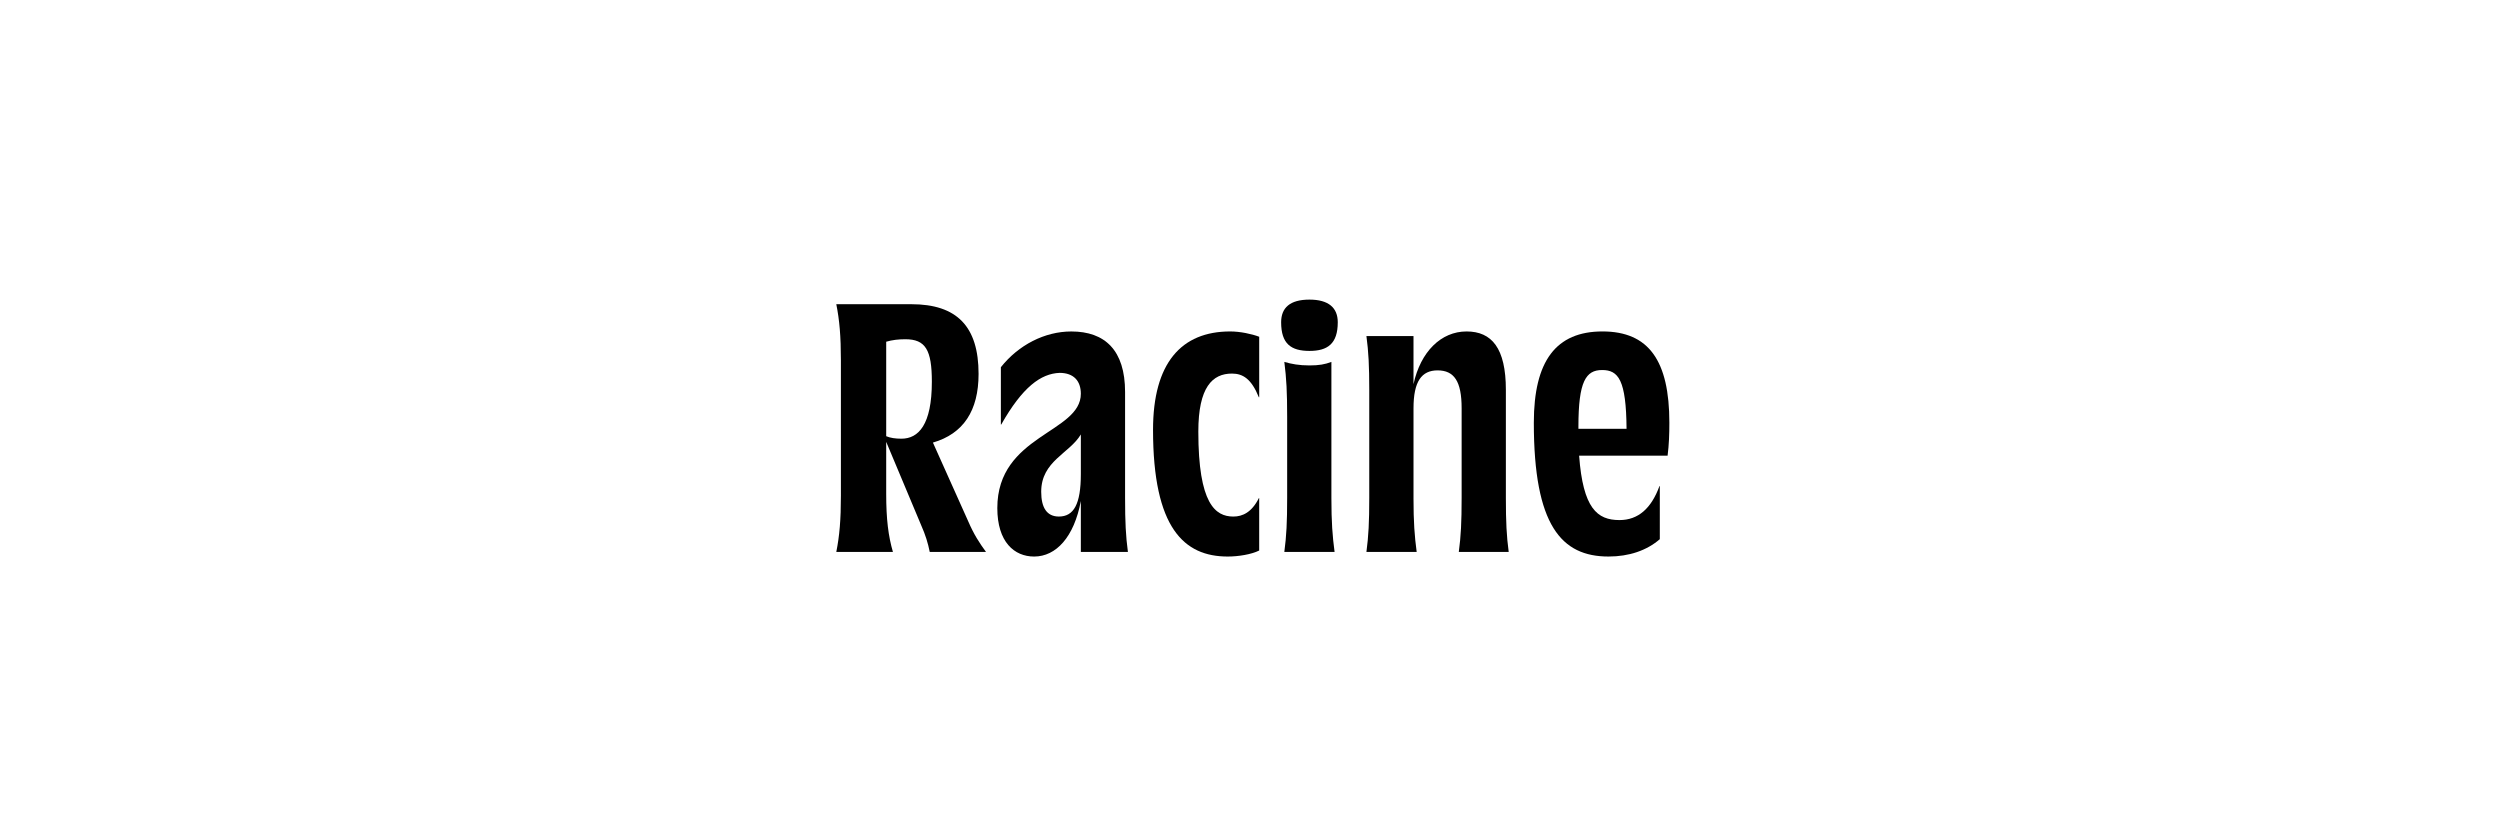 <?xml version="1.0" encoding="utf-8"?>
<!-- Generator: Adobe Illustrator 26.2.1, SVG Export Plug-In . SVG Version: 6.00 Build 0)  -->
<svg version="1.1" id="Layer_1" xmlns="http://www.w3.org/2000/svg" xmlns:xlink="http://www.w3.org/1999/xlink" x="0px" y="0px"
	 viewBox="0 0 2560 854" style="enable-background:new 0 0 2560 854;" xml:space="preserve">
<g>
	<g>
		<path d="M914.35,565.18h-57.98c3.26-16.31,4.71-32.62,4.71-57.62V369.13c0-25.01-1.45-41.31-4.71-57.62h76.83
			c46.75,0,68.86,22.83,68.86,71.39c0,37.69-15.58,61.25-46.75,70.31l36.24,80.81c5.8,13.41,11.23,21.74,18.12,31.17h-57.62
			c-1.81-9.06-4.35-17.4-8.7-27.18l-35.88-85.53v53.27C907.47,531.84,909.64,548.88,914.35,565.18z M907.47,349.92v96.76
			c4.35,1.81,9.42,2.54,15.58,2.54c17.4,0,31.17-14.13,31.17-58.35c0-32.62-6.52-43.49-27.18-43.49
			C920.15,347.38,913.63,348.11,907.47,349.92z"/>
		<path d="M1152.08,401.38v108.36c0,25,0.72,39.14,2.9,55.45h-48.2V513c-6.89,36.96-25.37,56.9-47.84,56.9
			c-20.29,0-37.69-14.86-37.69-49.65c0-75.02,85.53-76.83,85.53-117.05c0-13.05-7.25-21.38-21.74-21.38
			c-19.21,0.73-38.05,14.5-59.79,52.91h-0.36v-58.71c18.12-22.83,44.94-36.6,72.12-36.6
			C1131.42,339.41,1152.08,358.62,1152.08,401.38z M1084.31,528.94c15.22,0,22.47-12.68,22.47-43.49v-40.59
			c-11.6,19.57-40.59,27.18-40.59,58.71C1066.19,519.88,1071.99,528.94,1084.31,528.94z"/>
		<path d="M1289.06,406.82c-7.61-18.84-16.31-24.28-27.54-24.28c-19.93,0-34.43,13.77-34.43,59.43c0,73.93,17.39,86.98,35.88,86.98
			c9.42,0,18.84-4.35,26.09-18.85h0.36v53.63c-7.97,3.99-21.38,6.16-32.25,6.16c-44.57,0-76.46-28.99-76.46-129.74
			c0-68.49,28.99-100.75,79-100.75c10.15,0,22.11,2.54,29.72,5.44v61.97H1289.06z"/>
		<path d="M1311.89,329.99c0-14.86,9.06-23.19,28.99-23.19c19.57,0,28.99,8.33,28.99,23.19c0,22.11-10.51,29.35-28.99,29.35
			C1322.04,359.34,1311.89,352.09,1311.89,329.99z M1340.88,374.2c9.79,0,15.95-1.09,22.47-3.62v139.16c0,25,1.09,39.14,3.26,55.45
			h-51.46c2.18-16.31,2.9-30.44,2.9-55.45v-82.99c0-25.01-0.72-39.14-2.9-56.17C1322.4,372.75,1330.37,374.2,1340.88,374.2z"/>
		<path d="M1447.42,509.74c0,25,1.09,39.14,3.26,55.45h-51.46c2.17-16.31,2.9-30.44,2.9-55.45V399.57c0-25.01-0.72-39.14-2.9-55.45
			h48.2v49.29c7.25-33.34,28.27-54,54.36-54c25.73,0,40.23,17.03,40.23,59.8v110.53c0,25,0.72,39.14,2.9,55.45h-51.1
			c2.18-16.31,2.9-30.44,2.9-55.45v-91.69c0-27.54-7.61-38.78-24.64-38.78c-16.31,0-24.64,11.23-24.64,38.78V509.74z"/>
		<path d="M1647.1,569.89c-48.2,0-76.46-31.89-76.46-136.99c0-63.42,22.83-93.5,70.3-93.5c47.47,0,68.49,30.08,68.49,93.5
			c0,11.23-0.36,22.47-1.81,33.7h-90.6c3.99,54,18.48,65.96,41.31,65.96c19.21,0,32.62-11.96,40.95-34.79h0.36v54.36
			C1686.24,563.73,1668.12,569.89,1647.1,569.89z M1616.3,439.07h49.29c-0.36-50.01-8.34-60.16-25.01-60.16s-24.28,11.6-24.28,57.98
			V439.07z"/>
	</g>
</g>
</svg>
